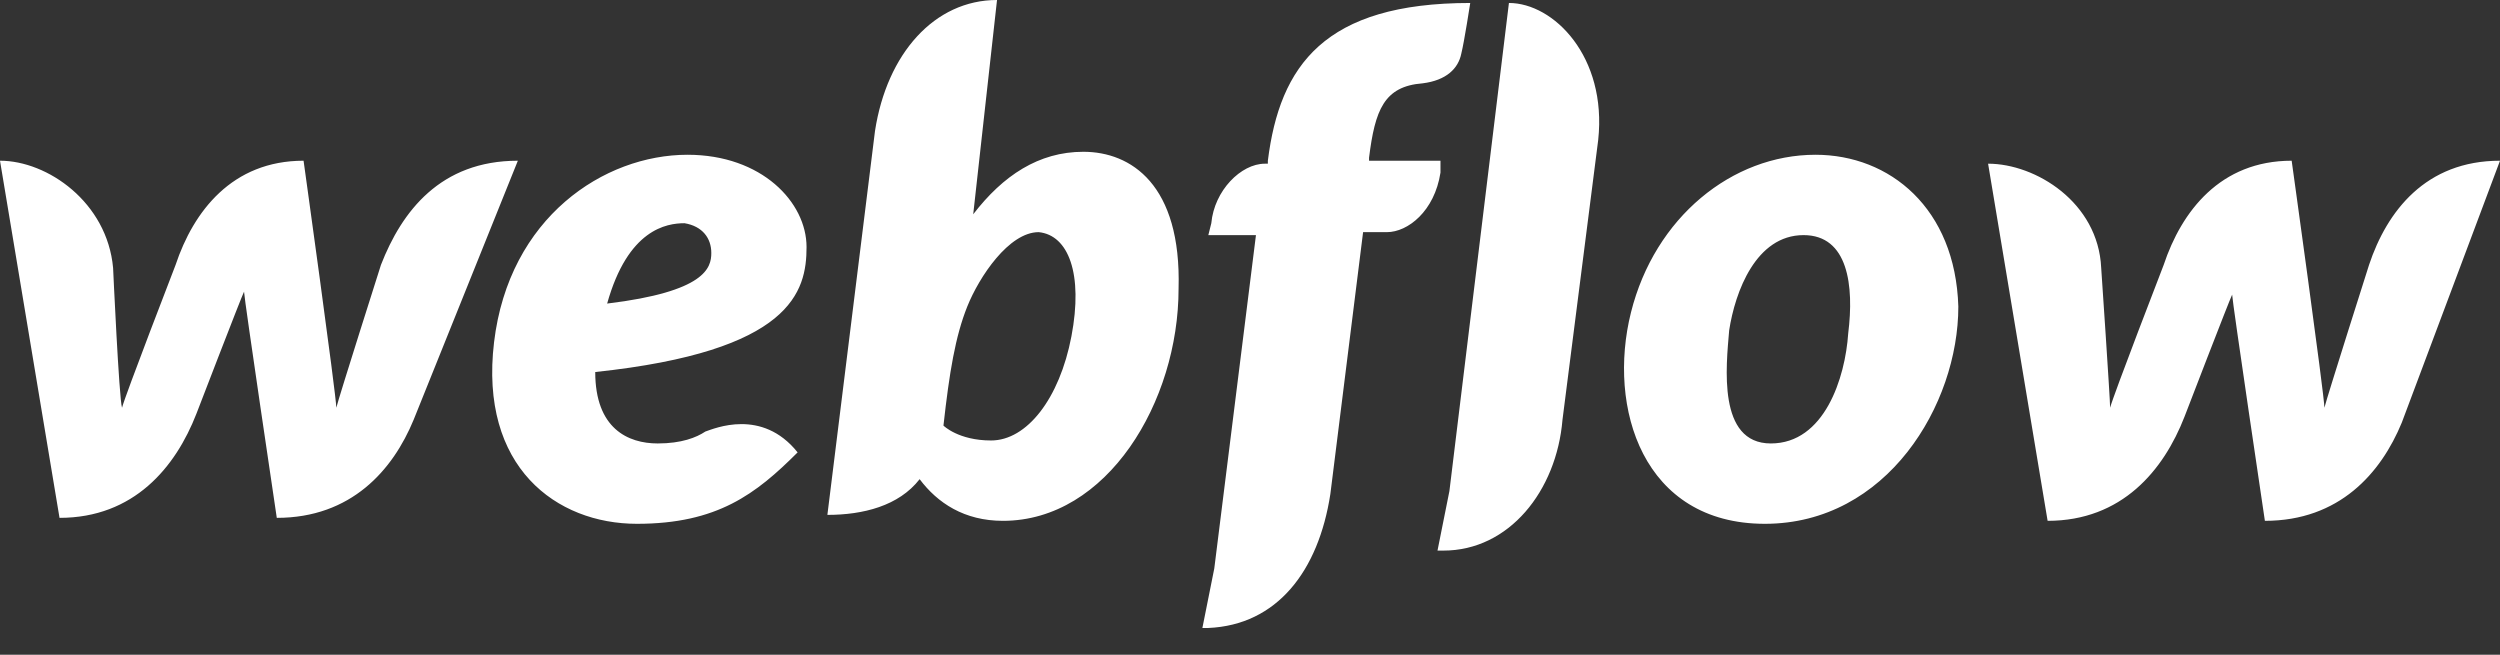 <?xml version="1.0" encoding="UTF-8"?>
<svg xmlns:xlink="http://www.w3.org/1999/xlink" xmlns="http://www.w3.org/2000/svg" width="84" height="22" viewBox="0 0 84 22" fill="currentColor">
  <rect x="0" y="0" width="84" height="22" fill="#333333" stroke="none"/>
  <title>Webflow logo</title>
  <g clip-path="url(#clip0)" fill="#FFFFFF">
    <path d="M27.1 8.3C27.1 6.8 25.6 5.2 23.1 5.2C20.3 5.2 17.1 7.3 16.6 11.5C16.1 15.7 18.7 17.6 21.4 17.6C24.1 17.6 25.4 16.6 26.8 15.2C25.6 13.7 24 14.4 23.7 14.5C23.4 14.7 22.9 14.9 22.1 14.9C21.1 14.9 20 14.4 20 12.5C26.6 11.8 27.1 9.8 27.1 8.3ZM23.9 8.5C23.9 9 23.7 9.8 20.4 10.2C21.1 7.7 22.4 7.5 23 7.5C23.6 7.6 23.9 8 23.9 8.5ZM12.8 8.9C12.8 8.9 11.4 13.3 11.3 13.7C11.3 13.3 10.2 5.4 10.2 5.4C7.8 5.4 6.5 7.1 5.9 8.9C5.9 8.9 4.2 13.3 4.1 13.7C4 13.4 3.8 9 3.8 9C3.6 6.8 1.6 5.4 0 5.4L2 17.4C4.5 17.4 5.9 15.7 6.6 13.9C6.6 13.9 8.1 10 8.2 9.8C8.2 10 9.3 17.4 9.3 17.4C11.8 17.4 13.2 15.8 13.9 14.1L17.4 5.4C14.8 5.4 13.5 7.1 12.8 8.9ZM36.4 5.1C34.9 5.1 33.7 5.9 32.7 7.2L33.5 0C31.4 0 29.8 1.8 29.4 4.4L27.8 17.3C29 17.3 30.2 17 30.9 16.1C31.5 16.9 32.4 17.5 33.7 17.5C37.2 17.5 39.6 13.5 39.6 9.7C39.7 6.2 38 5.1 36.4 5.1ZM36 11.3C35.6 13.4 34.5 14.8 33.3 14.8C32.2 14.8 31.7 14.3 31.7 14.3C31.9 12.5 32.1 11.3 32.5 10.3C32.9 9.3 33.9 7.8 34.9 7.8C35.9 7.9 36.4 9.2 36 11.3ZM48.4 5.4H46V5.3C46.2 3.7 46.5 2.9 47.8 2.8C48.6 2.7 49 2.3 49.1 1.8C49.2 1.4 49.4 0.1 49.4 0.1C44.5 0.1 43 2.2 42.6 5.4V5.5H42.5C41.7 5.5 40.8 6.4 40.7 7.5L40.6 7.9H42.2L40.8 19.1L40.4 21.1C40.5 21.1 40.5 21.1 40.6 21.1C42.9 21 44.3 19.2 44.7 16.6L45.8 7.8H46.6C47.3 7.8 48.2 7.1 48.4 5.8V5.4ZM61 5.2C58.2 5.2 55.6 7.3 54.8 10.5C54 13.7 55.2 17.6 59.3 17.6C63.4 17.6 65.8 13.6 65.8 10.3C65.7 7 63.5 5.2 61 5.2ZM62.1 11.2C62 12.7 61.3 14.9 59.5 14.9C57.7 14.9 58 12.3 58.1 11.1C58.3 9.8 59 7.9 60.6 7.9C62.1 7.9 62.3 9.6 62.1 11.2ZM79.6 8.9C79.6 8.9 78.2 13.3 78.1 13.7C78.1 13.3 77 5.4 77 5.4C74.6 5.4 73.3 7.1 72.7 8.9C72.7 8.9 71 13.3 70.9 13.7C70.9 13.4 70.6 9 70.6 9C70.5 6.8 68.4 5.5 66.8 5.5L68.8 17.5C71.3 17.5 72.7 15.8 73.4 14C73.4 14 74.9 10.1 75 9.9C75 10.1 76.1 17.5 76.1 17.5C78.6 17.5 80 15.9 80.7 14.2L84 5.4C81.5 5.4 80.2 7.1 79.6 8.9ZM50.7 0.1L48.7 16.5L48.3 18.5C48.4 18.5 48.4 18.5 48.5 18.5C50.7 18.5 52.3 16.5 52.5 14.1L53.7 4.7C54 1.9 52.2 0.1 50.7 0.1Z" fill="#FFFFFF"></path>
  </g>
  <defs>
    <clipPath id="clip0">
      <rect width="84" height="21.1" fill="currentColor"></rect>
    </clipPath>
  </defs>
</svg>
